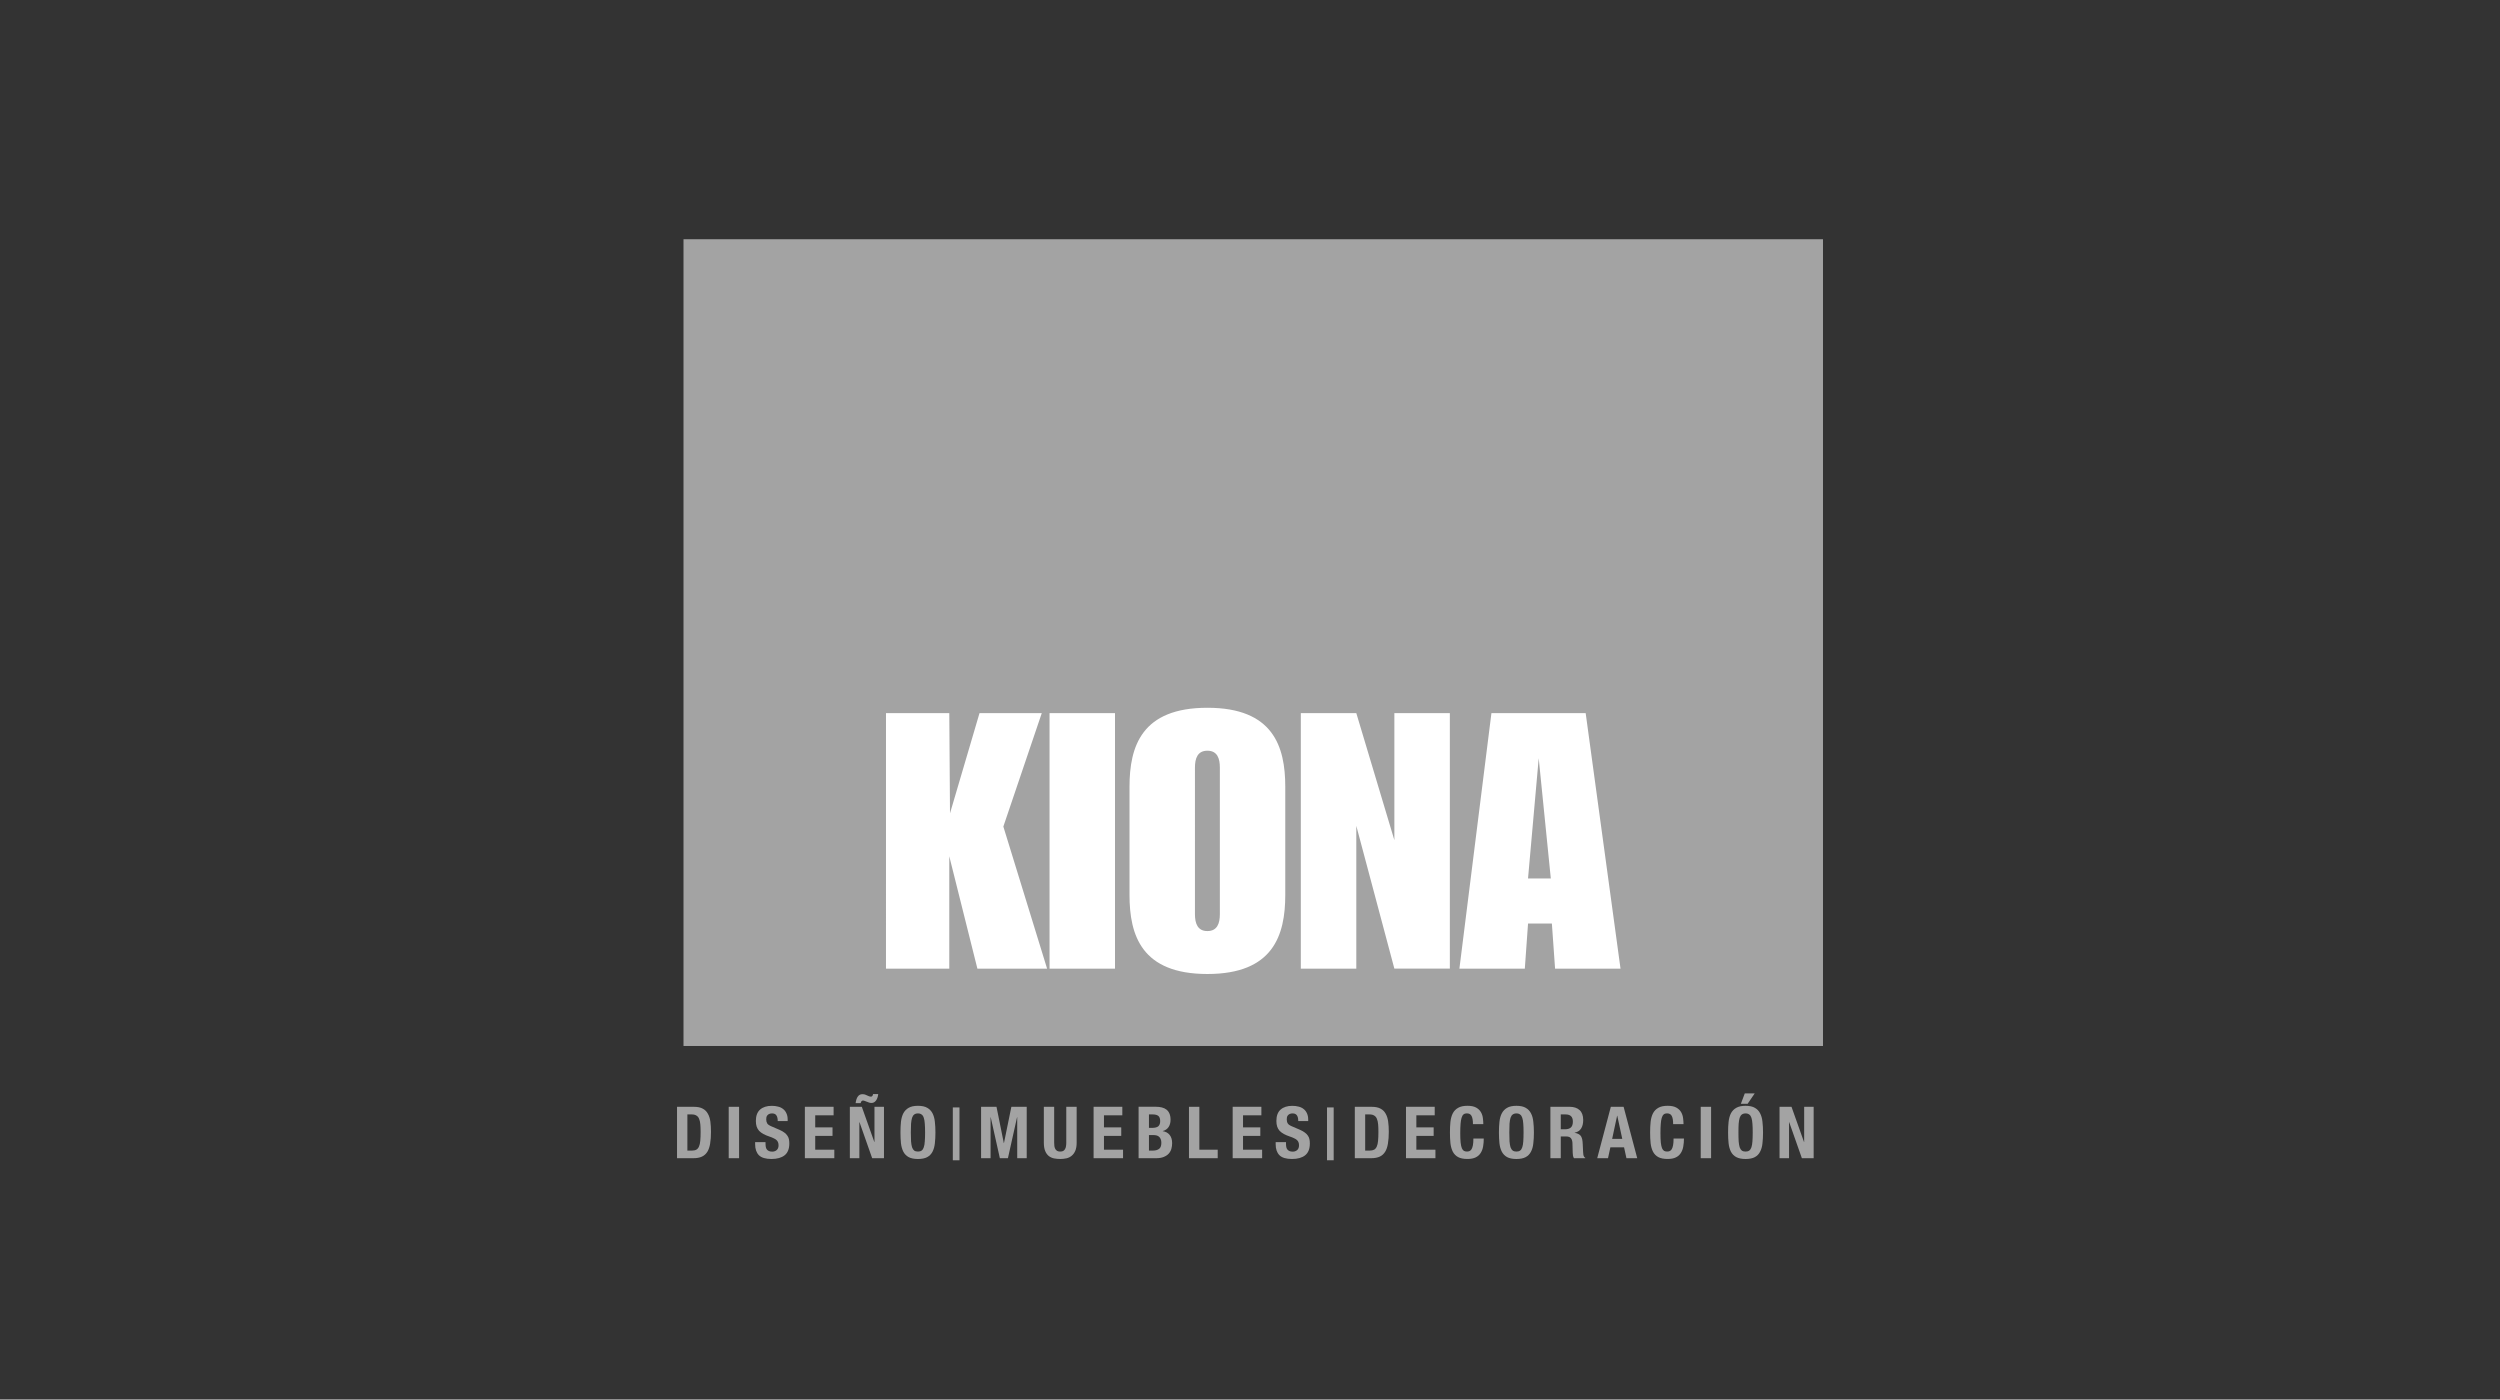 <?xml version="1.0" encoding="utf-8"?>
<!-- Generator: Adobe Illustrator 14.0.0, SVG Export Plug-In . SVG Version: 6.00 Build 43363)  -->
<!DOCTYPE svg PUBLIC "-//W3C//DTD SVG 1.1//EN" "http://www.w3.org/Graphics/SVG/1.1/DTD/svg11.dtd">
<svg version="1.1" id="Capa_1" xmlns="http://www.w3.org/2000/svg" xmlns:xlink="http://www.w3.org/1999/xlink" x="0px" y="0px"
	 width="209px" height="117px" viewBox="0 0 209 117" enable-background="new 0 0 209 117" xml:space="preserve">
<rect x="0" y="0" width="209" height="117" fill="#333333" stroke="none"/>
<g>
	<rect x="57.141" y="20" fill="#A3A3A3" width="95.261" height="67.444"/>
	<path fill="#FFFFFF" d="M74.068,80.978h5.292v-9.395l2.35,9.395h5.827L83.88,69.101l3.212-9.483h-5.205l-2.467,8.376l-0.059-8.376
		h-5.292L74.068,80.978L74.068,80.978z M87.742,80.978h5.472v-21.36h-5.472V80.978z M94.427,74.814c0,3.381,1.01,6.612,6.511,6.612
		s6.511-3.23,6.511-6.612V65.78c0-3.382-1.012-6.611-6.511-6.611c-5.5,0-6.511,3.229-6.511,6.611V74.814z M99.898,64.164
		c0-0.749,0.208-1.405,1.04-1.405c0.833,0,1.042,0.656,1.042,1.405V76.43c0,0.749-0.208,1.407-1.042,1.407
		c-0.831,0-1.04-0.658-1.04-1.407V64.164z M108.748,80.978h4.639V69.041l3.182,11.937h4.638v-21.36h-4.638v10.62l-3.182-10.62
		h-4.639V80.978z M127.743,73.438l0.893-10.052l1.011,10.052H127.743z M122.006,80.978h5.469l0.269-3.769h1.993l0.267,3.769h5.471
		l-2.913-21.36h-7.879L122.006,80.978z"/>
	<path fill="#A3A3A3" d="M56.599,92.527v4.299h1.366c0.288,0,0.527-0.044,0.717-0.132c0.188-0.088,0.338-0.223,0.451-0.403
		c0.113-0.181,0.189-0.41,0.234-0.687c0.049-0.282,0.071-0.61,0.071-0.987c0-0.318-0.018-0.603-0.052-0.86
		c-0.036-0.257-0.108-0.476-0.212-0.655c-0.101-0.185-0.243-0.324-0.426-0.42c-0.185-0.103-0.429-0.152-0.729-0.152h-1.42V92.527z
		 M57.465,96.188v-3.022h0.368c0.164,0,0.294,0.033,0.391,0.098c0.101,0.059,0.175,0.151,0.223,0.276
		c0.051,0.12,0.086,0.272,0.101,0.458c0.016,0.184,0.024,0.397,0.024,0.644c0,0.291-0.009,0.536-0.029,0.734
		c-0.017,0.196-0.052,0.354-0.109,0.476c-0.051,0.12-0.124,0.205-0.217,0.259c-0.092,0.051-0.214,0.078-0.367,0.078H57.465z"/>
	<rect x="60.92" y="92.529" fill="#A3A3A3" width="0.867" height="4.297"/>
	<path fill="#A3A3A3" d="M63.995,95.484h-0.866v0.174c0,0.397,0.104,0.701,0.312,0.915c0.213,0.213,0.564,0.318,1.054,0.318
		c0.468,0,0.835-0.102,1.096-0.306c0.264-0.209,0.396-0.54,0.396-0.993c0-0.134-0.012-0.255-0.036-0.363
		c-0.023-0.108-0.067-0.205-0.132-0.293c-0.06-0.093-0.142-0.176-0.247-0.252c-0.104-0.081-0.238-0.157-0.403-0.229L64.5,94.167
		c-0.184-0.077-0.304-0.158-0.36-0.247c-0.056-0.093-0.084-0.205-0.084-0.337c0-0.064,0.005-0.126,0.017-0.187
		c0.016-0.06,0.042-0.113,0.079-0.155c0.039-0.049,0.092-0.088,0.157-0.116c0.063-0.028,0.144-0.043,0.239-0.043
		c0.169,0,0.29,0.056,0.362,0.17c0.072,0.108,0.108,0.265,0.108,0.469h0.83v-0.12c0-0.204-0.033-0.38-0.102-0.522
		c-0.064-0.149-0.155-0.27-0.276-0.362c-0.116-0.096-0.256-0.163-0.422-0.204c-0.161-0.044-0.336-0.065-0.529-0.065
		c-0.414,0-0.738,0.104-0.975,0.312c-0.237,0.209-0.355,0.526-0.355,0.951c0,0.179,0.021,0.334,0.067,0.472
		c0.044,0.131,0.112,0.25,0.203,0.354c0.097,0.1,0.216,0.188,0.356,0.266c0.14,0.075,0.307,0.146,0.5,0.21
		c0.144,0.048,0.265,0.096,0.361,0.146c0.1,0.044,0.181,0.094,0.241,0.151c0.061,0.056,0.102,0.12,0.127,0.192
		c0.028,0.067,0.042,0.151,0.042,0.247c0,0.181-0.054,0.313-0.162,0.403c-0.106,0.084-0.223,0.126-0.356,0.126
		c-0.111,0-0.207-0.017-0.282-0.048c-0.072-0.033-0.131-0.078-0.175-0.132c-0.044-0.059-0.074-0.126-0.09-0.206
		c-0.016-0.084-0.024-0.177-0.024-0.278V95.484L63.995,95.484z"/>
	<polygon fill="#A3A3A3" points="69.688,92.527 67.287,92.527 67.287,96.826 69.749,96.826 69.749,96.115 68.153,96.115 
		68.153,94.96 69.598,94.96 69.598,94.249 68.153,94.249 68.153,93.24 69.688,93.24 	"/>
	<path fill="#A3A3A3" d="M72.047,92.527h-0.999v4.299h0.794v-3.01h0.013l1.058,3.01h0.987v-4.299h-0.794v2.944h-0.012L72.047,92.527
		z M71.529,92.222h0.422c0.033-0.145,0.096-0.217,0.192-0.217c0.049,0,0.101,0.013,0.156,0.036c0.057,0.021,0.114,0.042,0.175,0.065
		c0.063,0.024,0.127,0.049,0.192,0.072c0.064,0.021,0.129,0.03,0.193,0.03c0.152,0,0.278-0.069,0.38-0.21
		c0.099-0.142,0.159-0.319,0.18-0.535h-0.433c0,0.039-0.014,0.084-0.043,0.138c-0.028,0.051-0.069,0.078-0.125,0.078
		c-0.06,0-0.121-0.013-0.181-0.037l-0.29-0.126c-0.059-0.028-0.146-0.042-0.258-0.042c-0.153,0-0.277,0.064-0.373,0.192
		C71.624,91.795,71.562,91.979,71.529,92.222z"/>
	<path fill="#A3A3A3" d="M75.279,94.678c0,0.329,0.013,0.629,0.041,0.902c0.033,0.272,0.1,0.507,0.2,0.704
		c0.104,0.196,0.252,0.347,0.445,0.451c0.192,0.104,0.452,0.157,0.777,0.157c0.324,0,0.583-0.054,0.776-0.157
		c0.192-0.104,0.339-0.255,0.439-0.451c0.104-0.197,0.17-0.432,0.198-0.704c0.032-0.273,0.048-0.573,0.048-0.902
		c0-0.325-0.016-0.625-0.048-0.896c-0.028-0.277-0.094-0.515-0.198-0.712c-0.101-0.195-0.247-0.348-0.439-0.457
		c-0.193-0.113-0.452-0.168-0.776-0.168c-0.325,0-0.585,0.055-0.777,0.168c-0.193,0.109-0.341,0.262-0.445,0.457
		c-0.101,0.197-0.167,0.435-0.2,0.712C75.292,94.053,75.279,94.353,75.279,94.678z M76.146,94.678c0-0.289,0.005-0.534,0.018-0.734
		c0.016-0.201,0.045-0.364,0.084-0.495c0.044-0.127,0.104-0.22,0.18-0.275c0.081-0.06,0.185-0.092,0.313-0.092
		c0.128,0,0.23,0.032,0.307,0.092c0.08,0.056,0.141,0.148,0.181,0.275c0.045,0.131,0.072,0.294,0.084,0.495
		c0.017,0.2,0.025,0.445,0.025,0.734c0,0.288-0.008,0.535-0.025,0.74c-0.012,0.201-0.039,0.364-0.084,0.493
		c-0.04,0.125-0.101,0.217-0.181,0.277c-0.076,0.055-0.178,0.083-0.307,0.083c-0.129,0-0.233-0.028-0.313-0.083
		c-0.076-0.061-0.136-0.152-0.18-0.277c-0.039-0.129-0.068-0.292-0.084-0.493C76.151,95.213,76.146,94.966,76.146,94.678z"/>
	<polygon fill="#A3A3A3" points="82.018,92.527 82.018,96.826 82.812,96.826 82.812,93.396 82.823,93.396 83.588,96.826 
		84.263,96.826 85.027,93.396 85.04,93.396 85.04,96.826 85.833,96.826 85.833,92.527 84.551,92.527 83.931,95.561 83.919,95.561 
		83.307,92.527 	"/>
	<path fill="#A3A3A3" d="M88.132,92.527h-0.867v2.999c0,0.289,0.038,0.522,0.114,0.703c0.077,0.181,0.178,0.32,0.308,0.422
		c0.129,0.096,0.275,0.162,0.439,0.193c0.165,0.03,0.335,0.047,0.511,0.047c0.175,0,0.347-0.018,0.511-0.054
		c0.166-0.035,0.311-0.106,0.439-0.211c0.129-0.104,0.231-0.244,0.308-0.421c0.076-0.181,0.114-0.408,0.114-0.68v-2.999h-0.868
		v2.999c0,0.108-0.007,0.207-0.024,0.3c-0.013,0.09-0.038,0.168-0.079,0.235c-0.035,0.064-0.086,0.116-0.15,0.157
		c-0.064,0.036-0.148,0.053-0.253,0.053c-0.101,0-0.185-0.017-0.253-0.053c-0.064-0.041-0.117-0.093-0.156-0.157
		c-0.036-0.067-0.062-0.146-0.079-0.235c-0.011-0.093-0.018-0.191-0.018-0.3v-2.999H88.132z"/>
	<polygon fill="#A3A3A3" points="93.826,92.527 91.424,92.527 91.424,96.826 93.887,96.826 93.887,96.115 92.291,96.115 
		92.291,94.96 93.736,94.96 93.736,94.249 92.291,94.249 92.291,93.24 93.826,93.24 	"/>
	<path fill="#A3A3A3" d="M95.186,92.527v4.299h1.462c0.253,0,0.463-0.034,0.631-0.102c0.173-0.07,0.311-0.158,0.417-0.271
		c0.107-0.117,0.185-0.251,0.229-0.405c0.044-0.151,0.066-0.312,0.066-0.481c0-0.287-0.07-0.518-0.211-0.692
		c-0.141-0.171-0.331-0.274-0.572-0.306v-0.013c0.217-0.062,0.379-0.173,0.488-0.338c0.107-0.168,0.163-0.368,0.163-0.601
		c0-0.206-0.031-0.377-0.09-0.518c-0.061-0.142-0.145-0.253-0.253-0.338c-0.109-0.084-0.239-0.145-0.392-0.181
		c-0.147-0.036-0.31-0.055-0.487-0.055H95.186L95.186,92.527z M96.052,94.291v-1.125h0.313c0.217,0,0.375,0.043,0.475,0.127
		c0.1,0.085,0.151,0.228,0.151,0.434c0,0.204-0.057,0.35-0.168,0.439c-0.108,0.084-0.283,0.125-0.525,0.125H96.052z M96.052,96.188
		v-1.295h0.374c0.096,0,0.184,0.01,0.263,0.03c0.082,0.021,0.149,0.057,0.206,0.108c0.06,0.049,0.106,0.114,0.139,0.199
		c0.035,0.08,0.055,0.182,0.055,0.306c0,0.251-0.064,0.421-0.193,0.512c-0.128,0.093-0.297,0.141-0.506,0.141L96.052,96.188
		L96.052,96.188z"/>
	<polygon fill="#A3A3A3" points="99.398,96.826 101.8,96.826 101.8,96.115 100.266,96.115 100.266,92.529 99.398,92.529 	"/>
	<polygon fill="#A3A3A3" points="105.452,92.527 103.051,92.527 103.051,96.826 105.514,96.826 105.514,96.115 103.917,96.115 
		103.917,94.96 105.363,94.96 105.363,94.249 103.917,94.249 103.917,93.24 105.452,93.24 	"/>
	<path fill="#A3A3A3" d="M107.51,95.484h-0.864v0.174c0,0.397,0.104,0.701,0.312,0.915c0.212,0.213,0.562,0.318,1.054,0.318
		c0.469,0,0.835-0.102,1.094-0.306c0.266-0.209,0.397-0.54,0.397-0.993c0-0.134-0.011-0.255-0.036-0.363
		c-0.023-0.108-0.069-0.205-0.132-0.293c-0.062-0.093-0.143-0.176-0.248-0.252c-0.104-0.081-0.238-0.157-0.401-0.229l-0.669-0.288
		c-0.185-0.077-0.306-0.158-0.36-0.247c-0.057-0.093-0.084-0.205-0.084-0.337c0-0.064,0.006-0.126,0.017-0.187
		c0.017-0.06,0.042-0.113,0.079-0.155c0.04-0.049,0.092-0.088,0.156-0.116c0.063-0.029,0.144-0.043,0.239-0.043
		c0.17,0,0.289,0.056,0.363,0.17c0.072,0.108,0.106,0.265,0.106,0.469h0.832v-0.12c0-0.204-0.035-0.38-0.103-0.522
		c-0.064-0.149-0.157-0.27-0.276-0.362c-0.117-0.096-0.257-0.163-0.422-0.204c-0.16-0.044-0.337-0.065-0.53-0.065
		c-0.413,0-0.737,0.104-0.975,0.312c-0.237,0.209-0.354,0.526-0.354,0.951c0,0.179,0.021,0.334,0.065,0.472
		c0.044,0.131,0.111,0.25,0.204,0.354c0.098,0.1,0.216,0.188,0.355,0.266c0.141,0.075,0.306,0.146,0.499,0.21
		c0.146,0.048,0.264,0.096,0.361,0.146c0.1,0.044,0.18,0.094,0.239,0.151c0.062,0.056,0.103,0.12,0.128,0.192
		c0.028,0.067,0.04,0.151,0.04,0.247c0,0.181-0.051,0.313-0.159,0.403c-0.105,0.084-0.224,0.126-0.355,0.126
		c-0.114,0-0.208-0.017-0.284-0.048c-0.071-0.033-0.13-0.078-0.174-0.132c-0.046-0.059-0.075-0.126-0.091-0.206
		c-0.016-0.084-0.024-0.177-0.024-0.278L107.51,95.484L107.51,95.484z"/>
	<path fill="#A3A3A3" d="M113.262,92.527v4.299h1.366c0.288,0,0.527-0.044,0.718-0.132c0.188-0.088,0.337-0.223,0.45-0.403
		c0.114-0.181,0.191-0.41,0.235-0.687c0.048-0.282,0.072-0.61,0.072-0.987c0-0.318-0.017-0.603-0.054-0.86
		c-0.035-0.257-0.105-0.476-0.21-0.655c-0.102-0.185-0.243-0.324-0.428-0.42c-0.185-0.103-0.429-0.152-0.729-0.152h-1.422V92.527z
		 M114.129,96.188v-3.022h0.367c0.165,0,0.296,0.033,0.391,0.098c0.101,0.059,0.177,0.151,0.223,0.276
		c0.051,0.12,0.086,0.272,0.102,0.458c0.017,0.184,0.024,0.397,0.024,0.644c0,0.291-0.011,0.536-0.03,0.734
		c-0.017,0.196-0.052,0.354-0.109,0.476c-0.051,0.12-0.123,0.205-0.216,0.259c-0.093,0.051-0.216,0.078-0.367,0.078H114.129z"/>
	<polygon fill="#A3A3A3" points="119.942,92.527 117.541,92.527 117.541,96.826 120.003,96.826 120.003,96.115 118.407,96.115 
		118.407,94.96 119.853,94.96 119.853,94.249 118.407,94.249 118.407,93.24 119.942,93.24 	"/>
	<path fill="#A3A3A3" d="M123.139,93.979h0.866c0-0.157-0.014-0.323-0.036-0.501c-0.021-0.181-0.073-0.347-0.163-0.499
		c-0.088-0.157-0.222-0.284-0.401-0.386c-0.178-0.1-0.419-0.149-0.73-0.149c-0.324,0-0.583,0.057-0.774,0.169
		c-0.193,0.108-0.343,0.261-0.446,0.457c-0.101,0.196-0.166,0.434-0.199,0.711c-0.028,0.273-0.041,0.571-0.041,0.896
		c0,0.329,0.013,0.629,0.041,0.902c0.033,0.272,0.099,0.507,0.199,0.704c0.104,0.196,0.252,0.347,0.446,0.451
		c0.191,0.104,0.45,0.155,0.774,0.155c0.286,0,0.517-0.044,0.692-0.132c0.181-0.088,0.319-0.212,0.416-0.367
		c0.101-0.156,0.169-0.34,0.205-0.548c0.036-0.209,0.054-0.431,0.054-0.662h-0.866c0,0.231-0.014,0.422-0.042,0.566
		c-0.028,0.14-0.066,0.251-0.115,0.331c-0.048,0.076-0.107,0.127-0.175,0.155c-0.064,0.025-0.135,0.036-0.211,0.036
		c-0.092,0-0.176-0.018-0.246-0.054c-0.069-0.041-0.127-0.114-0.176-0.222c-0.044-0.112-0.079-0.269-0.103-0.47
		c-0.021-0.2-0.031-0.464-0.031-0.788c0-0.305,0.01-0.562,0.025-0.771c0.016-0.213,0.044-0.384,0.084-0.511
		c0.04-0.134,0.094-0.228,0.161-0.285c0.072-0.059,0.163-0.09,0.271-0.09c0.196,0,0.331,0.071,0.403,0.217
		C123.1,93.439,123.139,93.665,123.139,93.979z"/>
	<path fill="#A3A3A3" d="M125.311,94.678c0,0.329,0.015,0.629,0.043,0.902c0.031,0.272,0.097,0.507,0.199,0.704
		c0.104,0.196,0.251,0.347,0.443,0.451c0.193,0.104,0.452,0.157,0.777,0.157s0.584-0.054,0.776-0.157
		c0.193-0.104,0.339-0.255,0.439-0.451c0.106-0.197,0.171-0.432,0.198-0.704c0.032-0.273,0.049-0.573,0.049-0.902
		c0-0.325-0.017-0.625-0.049-0.896c-0.027-0.277-0.092-0.515-0.198-0.712c-0.101-0.195-0.246-0.348-0.439-0.457
		c-0.192-0.113-0.451-0.168-0.776-0.168s-0.584,0.055-0.777,0.168c-0.192,0.109-0.34,0.262-0.443,0.457
		c-0.103,0.197-0.168,0.435-0.199,0.712C125.325,94.053,125.311,94.353,125.311,94.678z M126.179,94.678
		c0-0.289,0.005-0.534,0.017-0.734c0.017-0.201,0.044-0.364,0.084-0.495c0.045-0.127,0.104-0.22,0.182-0.275
		c0.08-0.06,0.184-0.092,0.312-0.092s0.23,0.032,0.308,0.092c0.081,0.056,0.14,0.148,0.18,0.275
		c0.044,0.131,0.073,0.294,0.085,0.495c0.017,0.2,0.023,0.445,0.023,0.734c0,0.288-0.008,0.535-0.023,0.74
		c-0.012,0.201-0.042,0.364-0.085,0.493c-0.04,0.125-0.099,0.217-0.18,0.277c-0.077,0.055-0.179,0.083-0.308,0.083
		s-0.232-0.028-0.312-0.083c-0.077-0.061-0.137-0.152-0.182-0.277c-0.04-0.129-0.067-0.292-0.084-0.493
		C126.184,95.213,126.179,94.966,126.179,94.678z"/>
	<path fill="#A3A3A3" d="M130.48,94.407v-1.241h0.409c0.401,0,0.603,0.199,0.603,0.596c0,0.232-0.057,0.4-0.17,0.499
		c-0.111,0.096-0.271,0.146-0.481,0.146H130.48z M129.613,92.527v4.299h0.867v-1.817h0.464c0.179,0,0.31,0.048,0.385,0.145
		c0.077,0.098,0.119,0.228,0.127,0.396l0.023,0.825c0.005,0.085,0.013,0.167,0.023,0.247c0.013,0.076,0.041,0.145,0.084,0.204h0.938
		V96.79c-0.078-0.044-0.132-0.125-0.154-0.247c-0.017-0.12-0.028-0.295-0.036-0.523c-0.005-0.116-0.01-0.221-0.014-0.312
		c-0.005-0.098-0.009-0.185-0.018-0.266c-0.023-0.241-0.085-0.416-0.186-0.523s-0.261-0.18-0.476-0.211v-0.013
		c0.243-0.052,0.426-0.168,0.54-0.348c0.118-0.185,0.176-0.423,0.176-0.711c0-0.374-0.101-0.65-0.301-0.83
		c-0.201-0.186-0.482-0.278-0.843-0.278H129.613L129.613,92.527z"/>
	<path fill="#A3A3A3" d="M135.734,92.529l1.138,4.297h-0.902l-0.199-0.909h-1.143l-0.199,0.909h-0.902l1.138-4.297H135.734z
		 M135.621,95.208l-0.417-1.934h-0.013l-0.415,1.934H135.621z"/>
	<path fill="#A3A3A3" d="M139.875,93.979h0.868c0-0.157-0.015-0.323-0.037-0.501c-0.021-0.181-0.075-0.347-0.162-0.499
		c-0.088-0.157-0.223-0.284-0.403-0.386c-0.178-0.1-0.419-0.149-0.729-0.149c-0.324,0-0.585,0.057-0.776,0.169
		c-0.193,0.108-0.342,0.261-0.445,0.457c-0.101,0.196-0.167,0.434-0.199,0.711c-0.028,0.273-0.042,0.571-0.042,0.896
		c0,0.329,0.014,0.629,0.042,0.902c0.032,0.272,0.099,0.507,0.199,0.704c0.104,0.196,0.252,0.347,0.445,0.451
		c0.191,0.104,0.451,0.155,0.776,0.155c0.284,0,0.517-0.044,0.692-0.132c0.181-0.088,0.318-0.212,0.414-0.367
		c0.101-0.156,0.17-0.34,0.204-0.548c0.038-0.209,0.056-0.431,0.056-0.662h-0.867c0,0.231-0.014,0.422-0.042,0.566
		c-0.028,0.14-0.065,0.251-0.115,0.331c-0.05,0.076-0.106,0.127-0.174,0.155c-0.064,0.025-0.136,0.036-0.212,0.036
		c-0.092,0-0.174-0.018-0.246-0.054c-0.069-0.041-0.127-0.114-0.176-0.222c-0.044-0.112-0.077-0.269-0.102-0.47
		c-0.021-0.2-0.03-0.464-0.03-0.788c0-0.305,0.008-0.562,0.025-0.771c0.014-0.213,0.044-0.384,0.083-0.511
		c0.039-0.134,0.095-0.228,0.163-0.285c0.07-0.059,0.162-0.09,0.271-0.09c0.195,0,0.331,0.071,0.403,0.217
		C139.838,93.439,139.875,93.665,139.875,93.979z"/>
	<rect x="142.18" y="92.529" fill="#A3A3A3" width="0.867" height="4.297"/>
	<path fill="#A3A3A3" d="M144.468,94.678c0,0.329,0.012,0.629,0.042,0.902c0.031,0.274,0.098,0.507,0.197,0.704
		c0.104,0.196,0.253,0.349,0.446,0.451s0.452,0.157,0.776,0.157c0.326,0,0.585-0.054,0.777-0.157
		c0.191-0.104,0.34-0.255,0.438-0.451c0.104-0.197,0.171-0.43,0.198-0.704c0.031-0.273,0.048-0.573,0.048-0.902
		c0-0.325-0.017-0.625-0.048-0.896c-0.027-0.277-0.094-0.515-0.198-0.711c-0.099-0.196-0.247-0.349-0.438-0.457
		c-0.192-0.114-0.451-0.169-0.777-0.169c-0.324,0-0.584,0.055-0.776,0.169c-0.193,0.108-0.343,0.261-0.446,0.457
		c-0.1,0.196-0.166,0.434-0.197,0.711C144.479,94.053,144.468,94.353,144.468,94.678z M145.334,94.678
		c0-0.289,0.004-0.534,0.018-0.734c0.017-0.201,0.045-0.364,0.084-0.495c0.044-0.127,0.105-0.22,0.181-0.275
		c0.08-0.06,0.185-0.092,0.313-0.092c0.131,0,0.229,0.032,0.308,0.092c0.079,0.056,0.141,0.148,0.182,0.275
		c0.045,0.131,0.07,0.294,0.084,0.495c0.016,0.2,0.024,0.445,0.024,0.734c0,0.288-0.01,0.535-0.024,0.74
		c-0.014,0.201-0.039,0.364-0.084,0.493c-0.041,0.125-0.103,0.217-0.182,0.277c-0.078,0.057-0.179,0.083-0.308,0.083
		s-0.233-0.026-0.313-0.083c-0.075-0.061-0.137-0.152-0.181-0.277c-0.039-0.129-0.067-0.292-0.084-0.493
		C145.338,95.213,145.334,94.966,145.334,94.678z M145.864,91.408l-0.327,0.868h0.567l0.59-0.868H145.864z"/>
	<polygon fill="#A3A3A3" points="149.769,92.527 148.769,92.527 148.769,96.826 149.564,96.826 149.564,93.815 149.577,93.815 
		150.637,96.826 151.622,96.826 151.622,92.527 150.828,92.527 150.828,95.472 150.816,95.472 	"/>
	<rect x="79.655" y="92.581" fill="#A3A3A3" width="0.557" height="4.419"/>
	<rect x="110.938" y="92.581" fill="#A3A3A3" width="0.557" height="4.417"/>
</g>
</svg>
